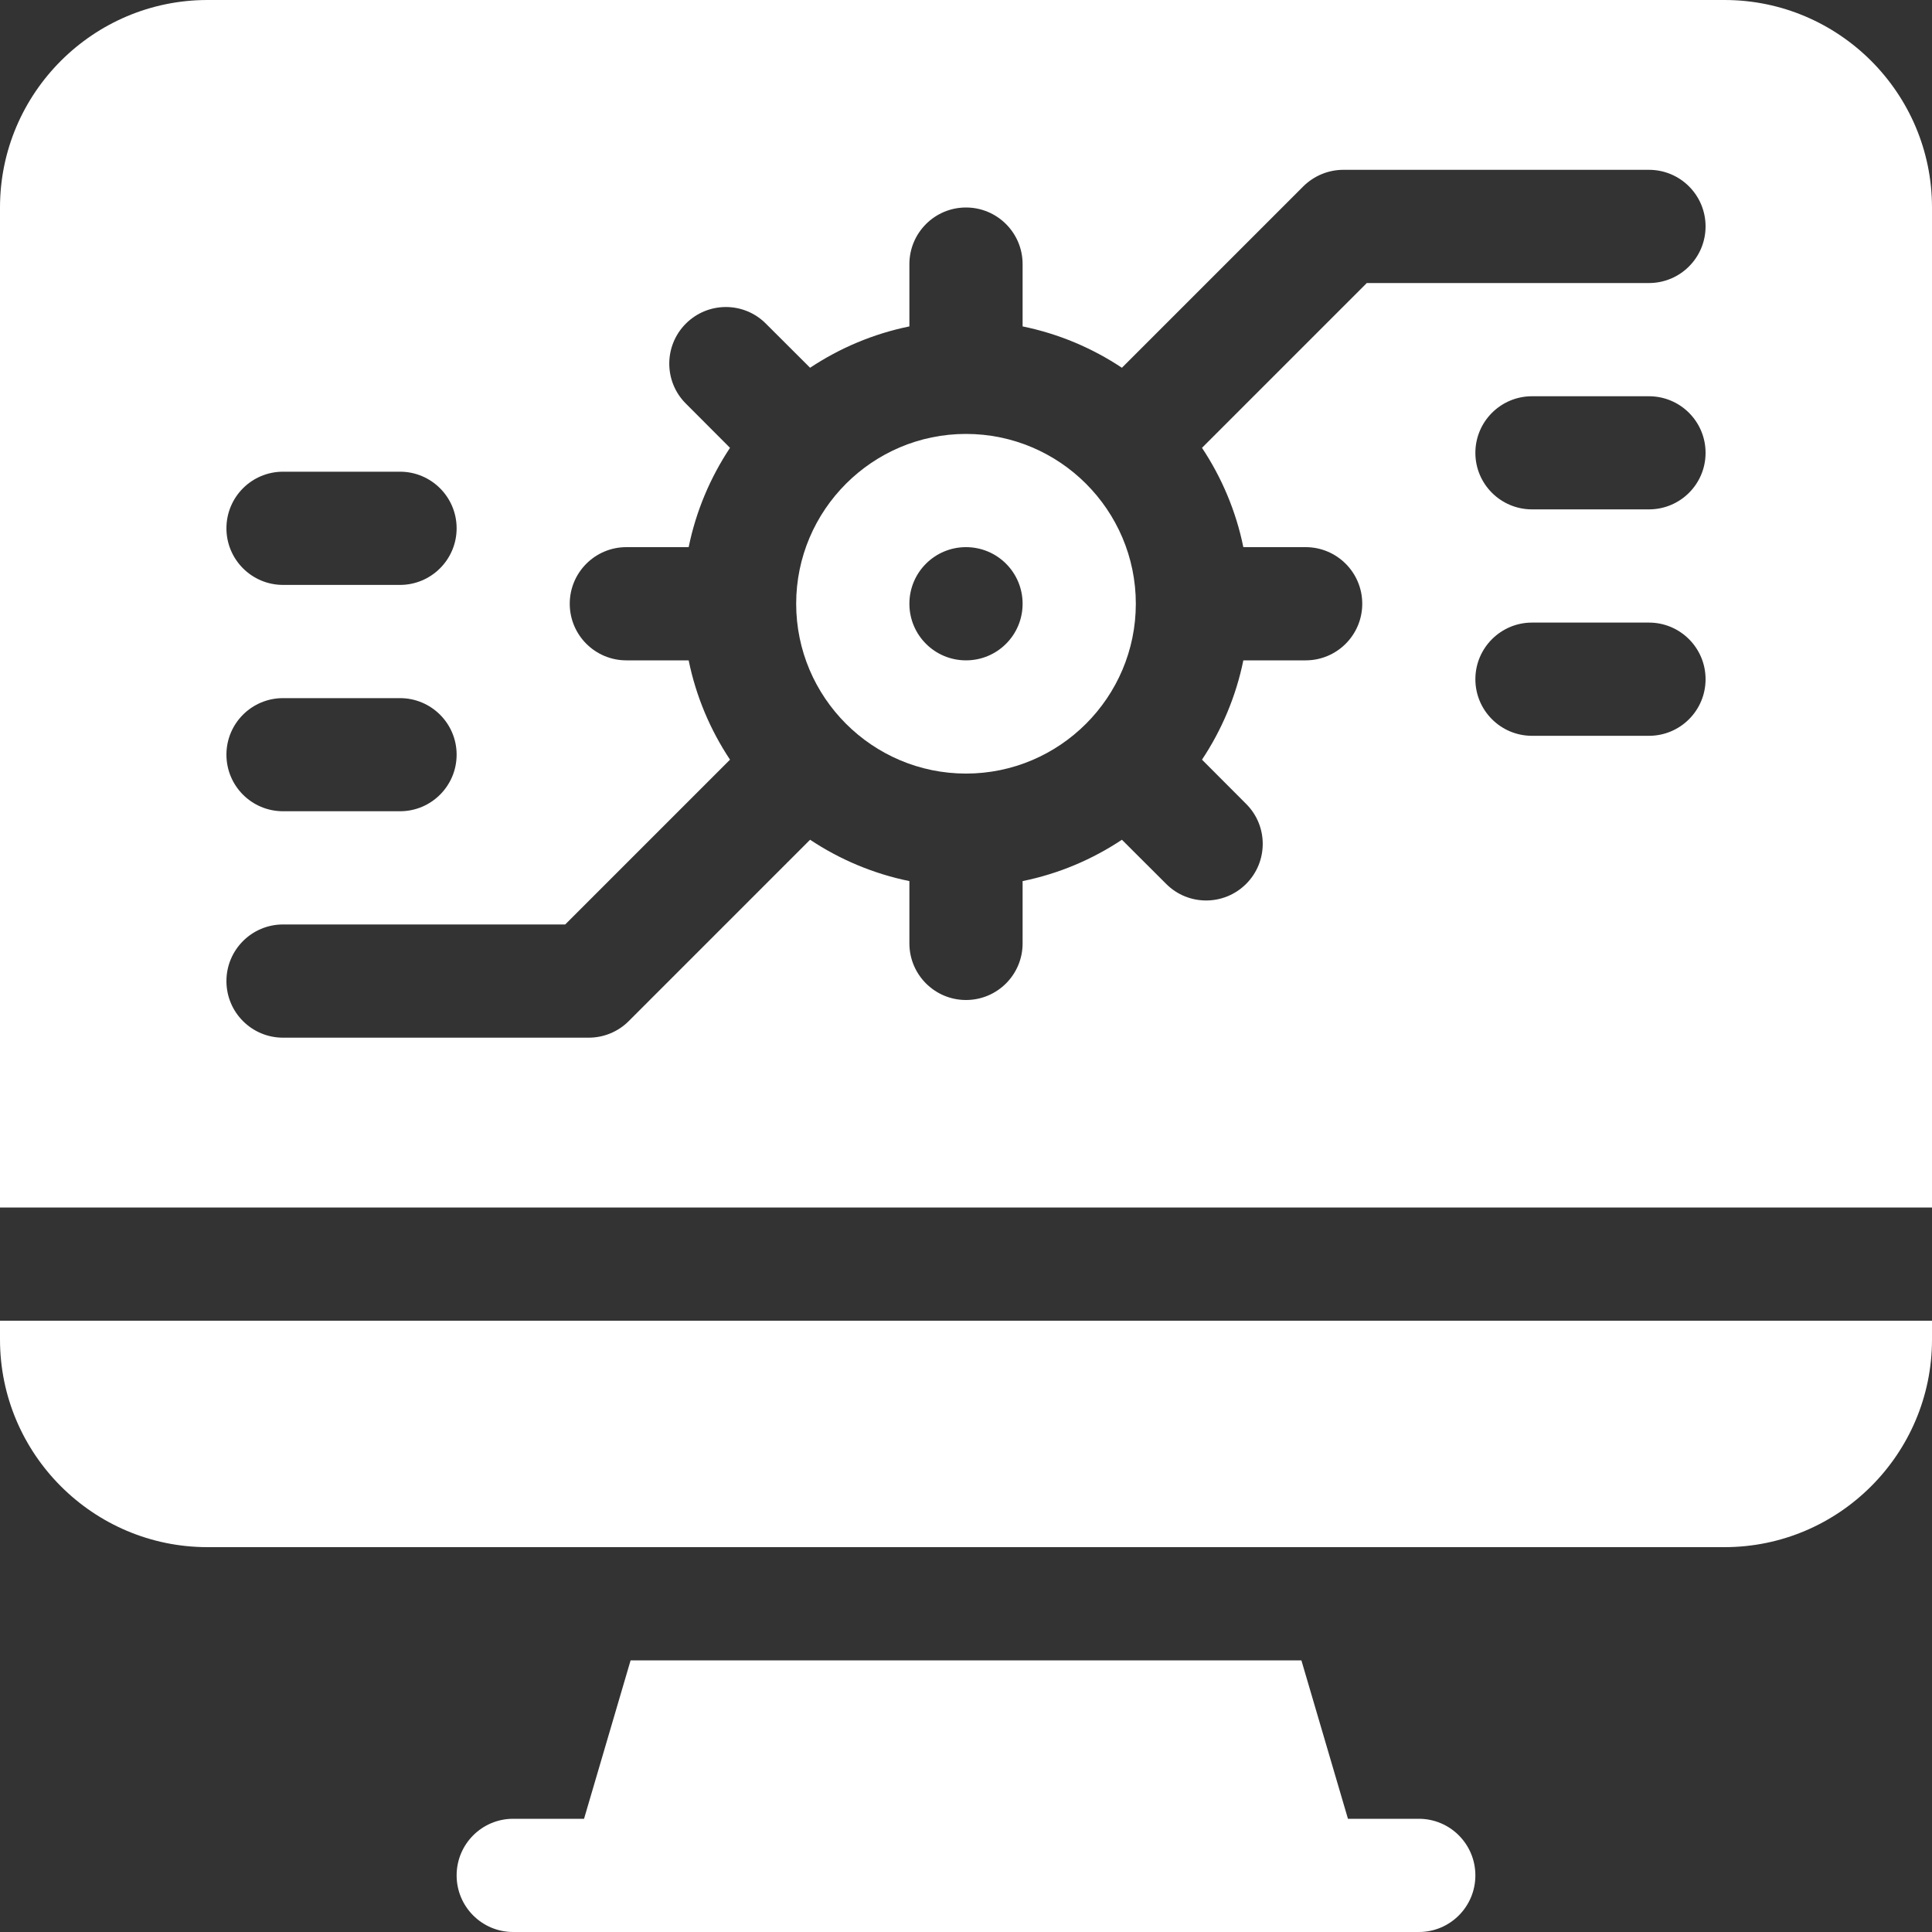 <svg width="20" height="20" viewBox="0 0 20 20" fill="none" xmlns="http://www.w3.org/2000/svg">
<rect x="0" y="0" width="20" height="20" fill="#333333" stroke="none"/>
<path d="M0 13.867C0 15.052 0.964 16.016 2.148 16.016H17.852C19.036 16.016 20 15.052 20 13.867V13.672H0V13.867Z" fill="white"/>
<path d="M14.688 18.828H13.954L13.472 17.188H6.528L6.046 18.828H5.312C4.989 18.828 4.727 19.09 4.727 19.414C4.727 19.738 4.989 20 5.312 20H14.688C15.011 20 15.273 19.738 15.273 19.414C15.273 19.09 15.011 18.828 14.688 18.828Z" fill="white"/>
<path d="M10 4.492C9.031 4.492 8.242 5.281 8.242 6.25C8.242 7.219 9.031 8.008 10 8.008C10.969 8.008 11.758 7.219 11.758 6.25C11.758 5.281 10.969 4.492 10 4.492ZM10 6.836C9.676 6.836 9.414 6.574 9.414 6.25C9.414 5.926 9.676 5.664 10 5.664C10.324 5.664 10.586 5.926 10.586 6.25C10.586 6.574 10.324 6.836 10 6.836Z" fill="white"/>
<path d="M17.852 0H2.148C0.964 0 0 0.964 0 2.148V12.5H20V2.148C20 0.964 19.036 0 17.852 0ZM2.93 4.883H4.141C4.464 4.883 4.727 5.145 4.727 5.469C4.727 5.792 4.464 6.055 4.141 6.055H2.93C2.606 6.055 2.344 5.792 2.344 5.469C2.344 5.145 2.606 4.883 2.93 4.883ZM2.93 7.227H4.141C4.464 7.227 4.727 7.489 4.727 7.812C4.727 8.136 4.464 8.398 4.141 8.398H2.93C2.606 8.398 2.344 8.136 2.344 7.812C2.344 7.489 2.606 7.227 2.93 7.227ZM17.07 7.617H15.859C15.536 7.617 15.273 7.355 15.273 7.031C15.273 6.708 15.536 6.445 15.859 6.445H17.07C17.394 6.445 17.656 6.708 17.656 7.031C17.656 7.355 17.394 7.617 17.07 7.617ZM17.07 5.273H15.859C15.536 5.273 15.273 5.011 15.273 4.688C15.273 4.364 15.536 4.102 15.859 4.102H17.07C17.394 4.102 17.656 4.364 17.656 4.688C17.656 5.011 17.394 5.273 17.07 5.273ZM17.07 2.93H14.149L12.443 4.636C12.647 4.943 12.795 5.291 12.871 5.664H13.516C13.839 5.664 14.102 5.926 14.102 6.25C14.102 6.574 13.839 6.836 13.516 6.836H12.871C12.795 7.209 12.647 7.557 12.443 7.864L12.9 8.322C13.129 8.55 13.129 8.921 12.9 9.15C12.671 9.379 12.3 9.379 12.072 9.15L11.614 8.693C11.307 8.897 10.96 9.045 10.586 9.121V9.766C10.586 10.089 10.324 10.352 10 10.352C9.676 10.352 9.414 10.089 9.414 9.766V9.121C9.041 9.045 8.693 8.897 8.386 8.693L6.508 10.571C6.398 10.681 6.249 10.742 6.094 10.742H2.93C2.606 10.742 2.344 10.48 2.344 10.156C2.344 9.833 2.606 9.57 2.93 9.57H5.851L7.557 7.864C7.353 7.557 7.205 7.209 7.129 6.836H6.484C6.161 6.836 5.898 6.574 5.898 6.25C5.898 5.926 6.161 5.664 6.484 5.664H7.129C7.205 5.291 7.353 4.943 7.557 4.636L7.1 4.178C6.871 3.95 6.871 3.579 7.1 3.35C7.329 3.121 7.7 3.121 7.928 3.35L8.386 3.807C8.693 3.603 9.041 3.455 9.414 3.379V2.734C9.414 2.411 9.676 2.148 10 2.148C10.324 2.148 10.586 2.411 10.586 2.734V3.379C10.959 3.455 11.307 3.603 11.614 3.807L13.492 1.929C13.602 1.82 13.751 1.758 13.906 1.758H17.07C17.394 1.758 17.656 2.02 17.656 2.344C17.656 2.667 17.394 2.93 17.07 2.93Z" fill="white"/>
</svg>
